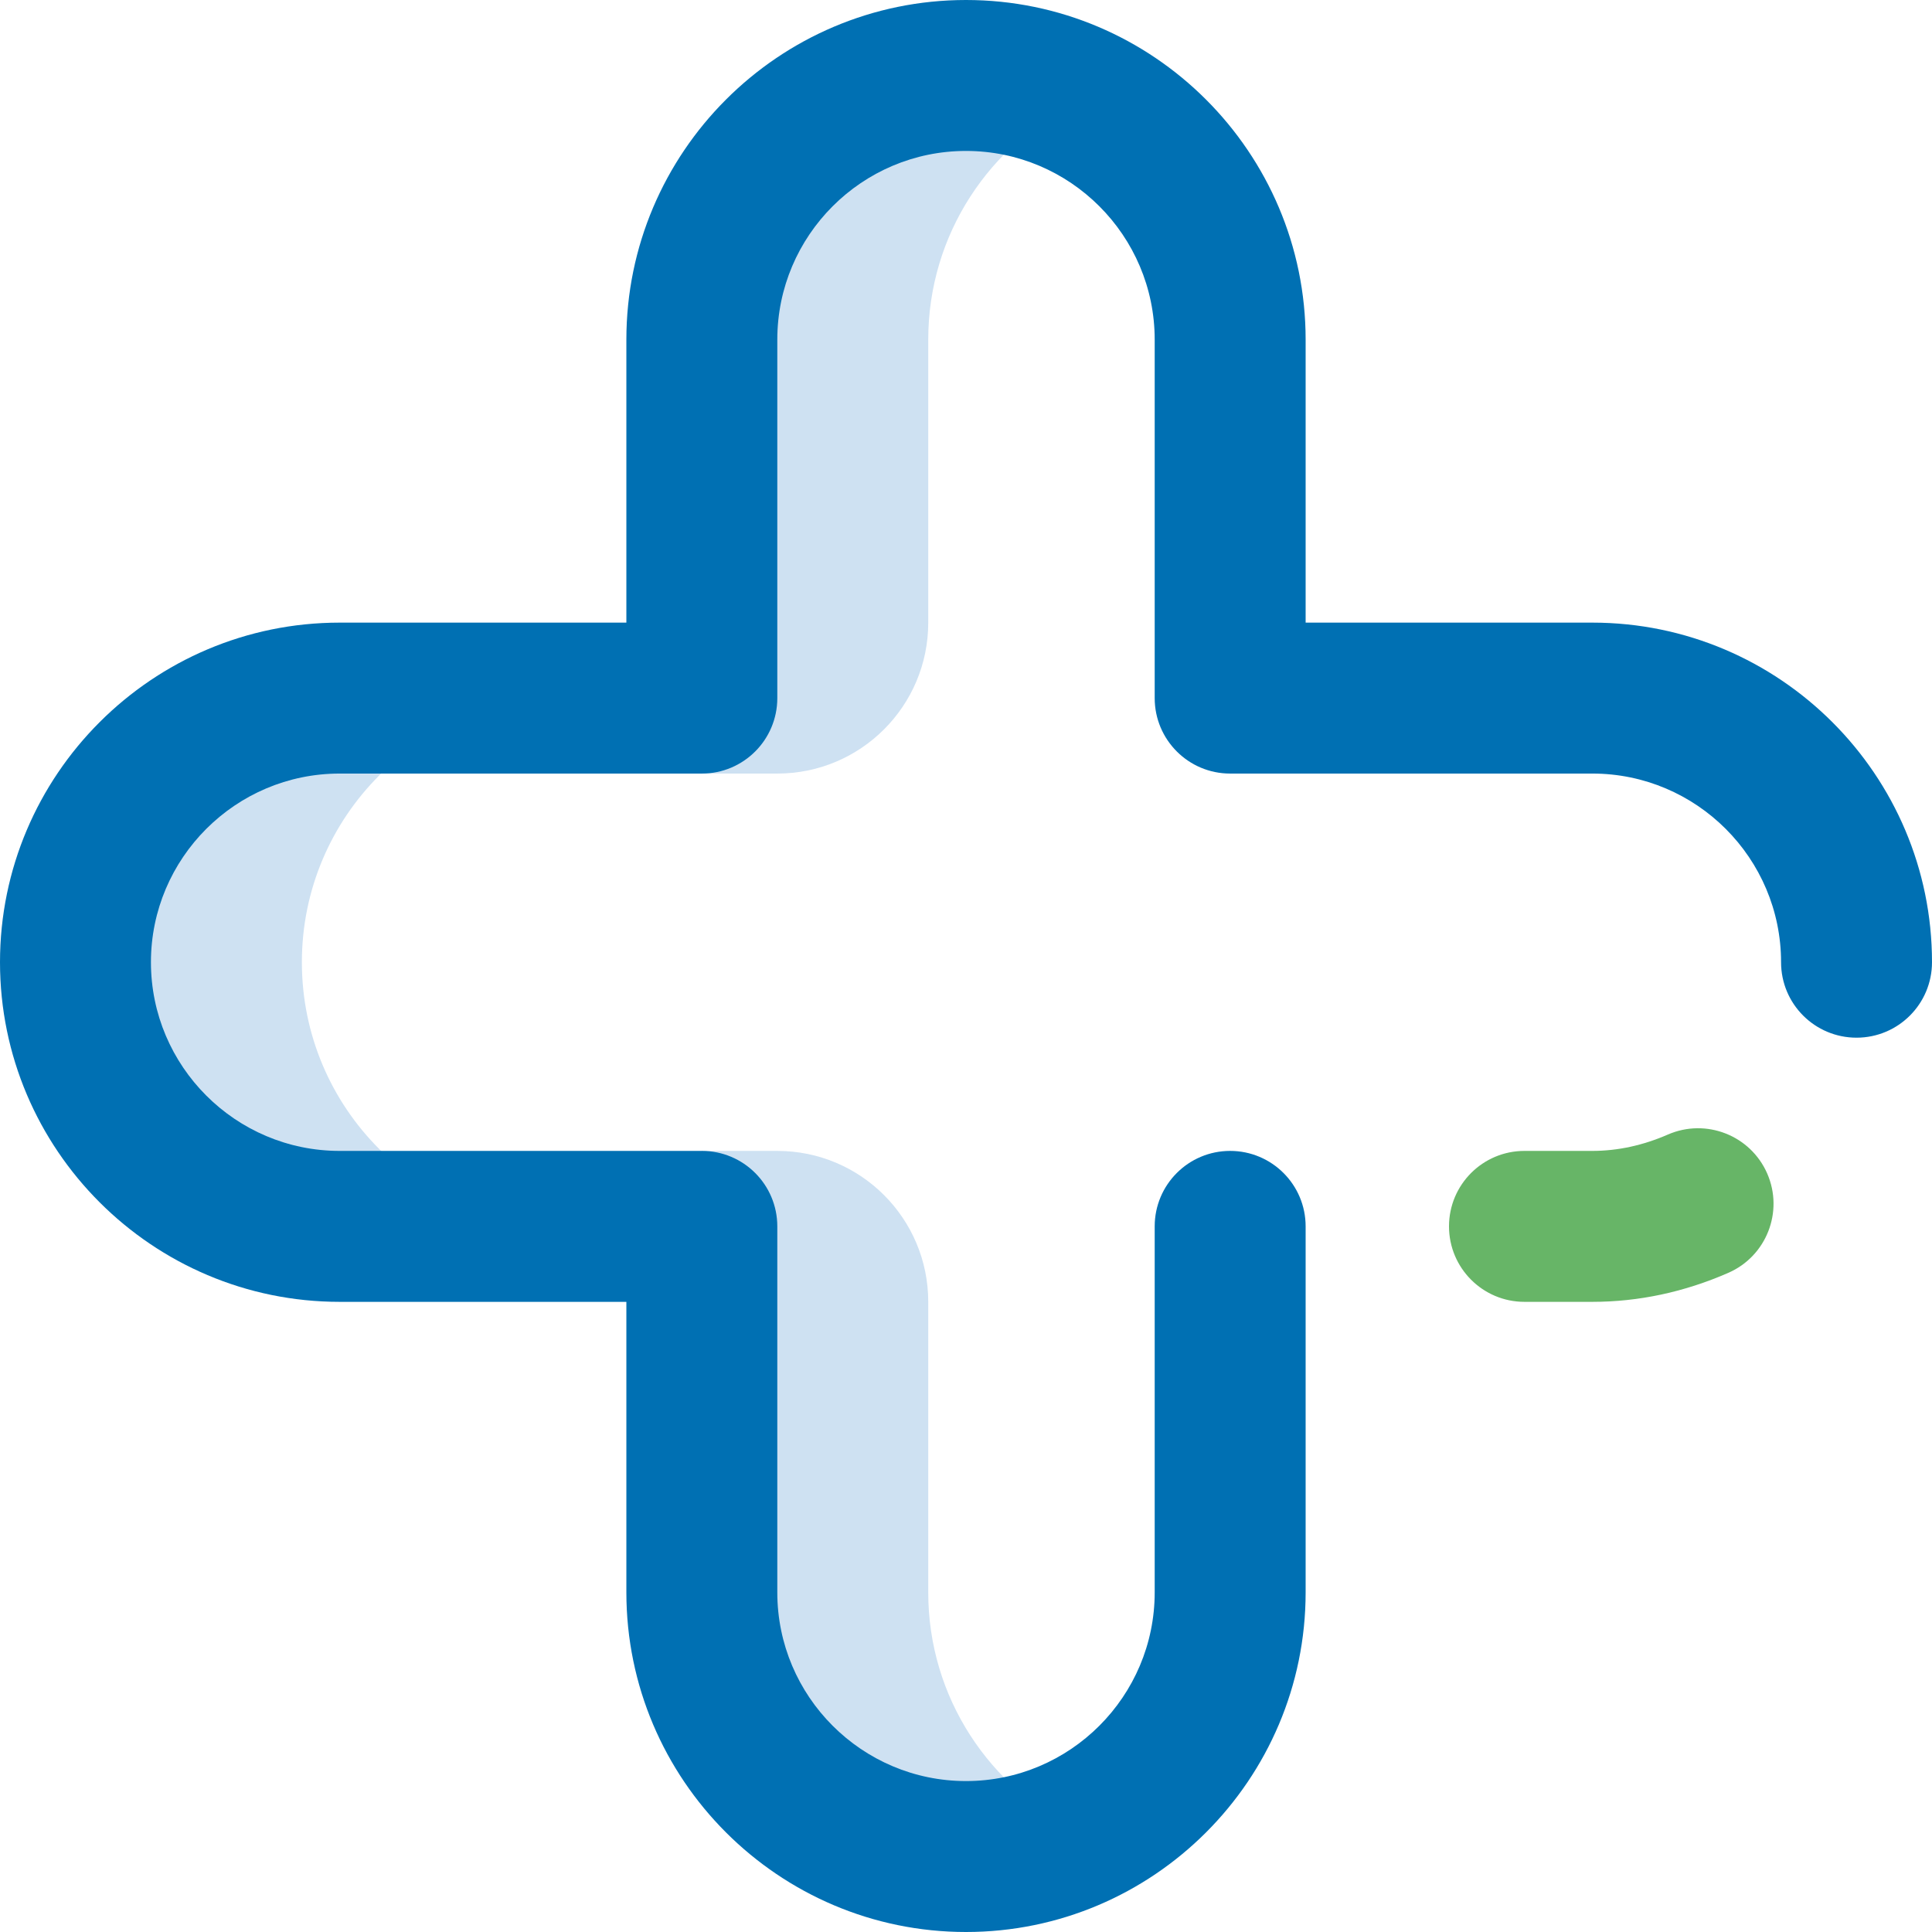 <svg width="48" height="48" viewBox="0 0 48 48" fill="none" xmlns="http://www.w3.org/2000/svg">
<path d="M23.062 15.469C23.062 17.54 21.384 19.219 19.312 19.219H17.438V8.527C17.438 4.923 20.305 1.925 23.909 1.876C24.949 1.861 25.934 2.09 26.812 2.507C24.596 3.561 23.062 5.82 23.062 8.438V15.469ZM7.5 23.906C7.5 20.282 10.438 17.344 14.062 17.344H8.438C4.813 17.344 1.875 20.282 1.875 23.906C1.875 27.531 4.813 30.469 8.438 30.469H14.062C10.438 30.469 7.5 27.531 7.5 23.906ZM23.062 39.563V32.344C23.062 30.273 21.384 28.594 19.312 28.594H17.438V39.473C17.438 43.077 20.305 46.075 23.909 46.124C24.949 46.139 25.934 45.91 26.812 45.493C24.596 44.439 23.062 42.18 23.062 39.563Z" fill="#CEE1F2"/>
<path d="M24 48C19.348 48 15.562 44.215 15.562 39.562V32.344H8.438C3.785 32.344 0 28.559 0 23.906C0 19.254 3.785 15.469 8.438 15.469H15.562V8.438C15.562 3.785 19.348 0 24 0C28.652 0 32.438 3.785 32.438 8.438V15.469H39.562C44.215 15.469 48 19.254 48 23.906C48 24.942 47.161 25.781 46.125 25.781C45.089 25.781 44.25 24.942 44.25 23.906C44.25 21.322 42.147 19.219 39.562 19.219H30.562C29.527 19.219 28.688 18.379 28.688 17.344V8.438C28.688 5.853 26.585 3.75 24 3.75C21.415 3.75 19.312 5.853 19.312 8.438V17.344C19.312 18.379 18.473 19.219 17.438 19.219H8.438C5.853 19.219 3.75 21.322 3.75 23.906C3.75 26.491 5.853 28.594 8.438 28.594H17.438C18.473 28.594 19.312 29.433 19.312 30.469V39.562C19.312 42.147 21.415 44.25 24 44.25C26.585 44.25 28.688 42.147 28.688 39.562V30.469C28.688 29.433 29.527 28.594 30.562 28.594C31.598 28.594 32.438 29.433 32.438 30.469V39.562C32.438 44.215 28.652 48 24 48Z" fill="#0070B3"/>
<path d="M39.562 32.344H37.875C36.839 32.344 36 31.504 36 30.469C36 29.433 36.839 28.594 37.875 28.594H39.562C40.19 28.594 40.821 28.457 41.437 28.188C42.386 27.774 43.491 28.207 43.906 29.156C44.32 30.105 43.887 31.21 42.938 31.624C41.846 32.102 40.71 32.344 39.562 32.344Z" fill="#67B567"/>
</svg>
